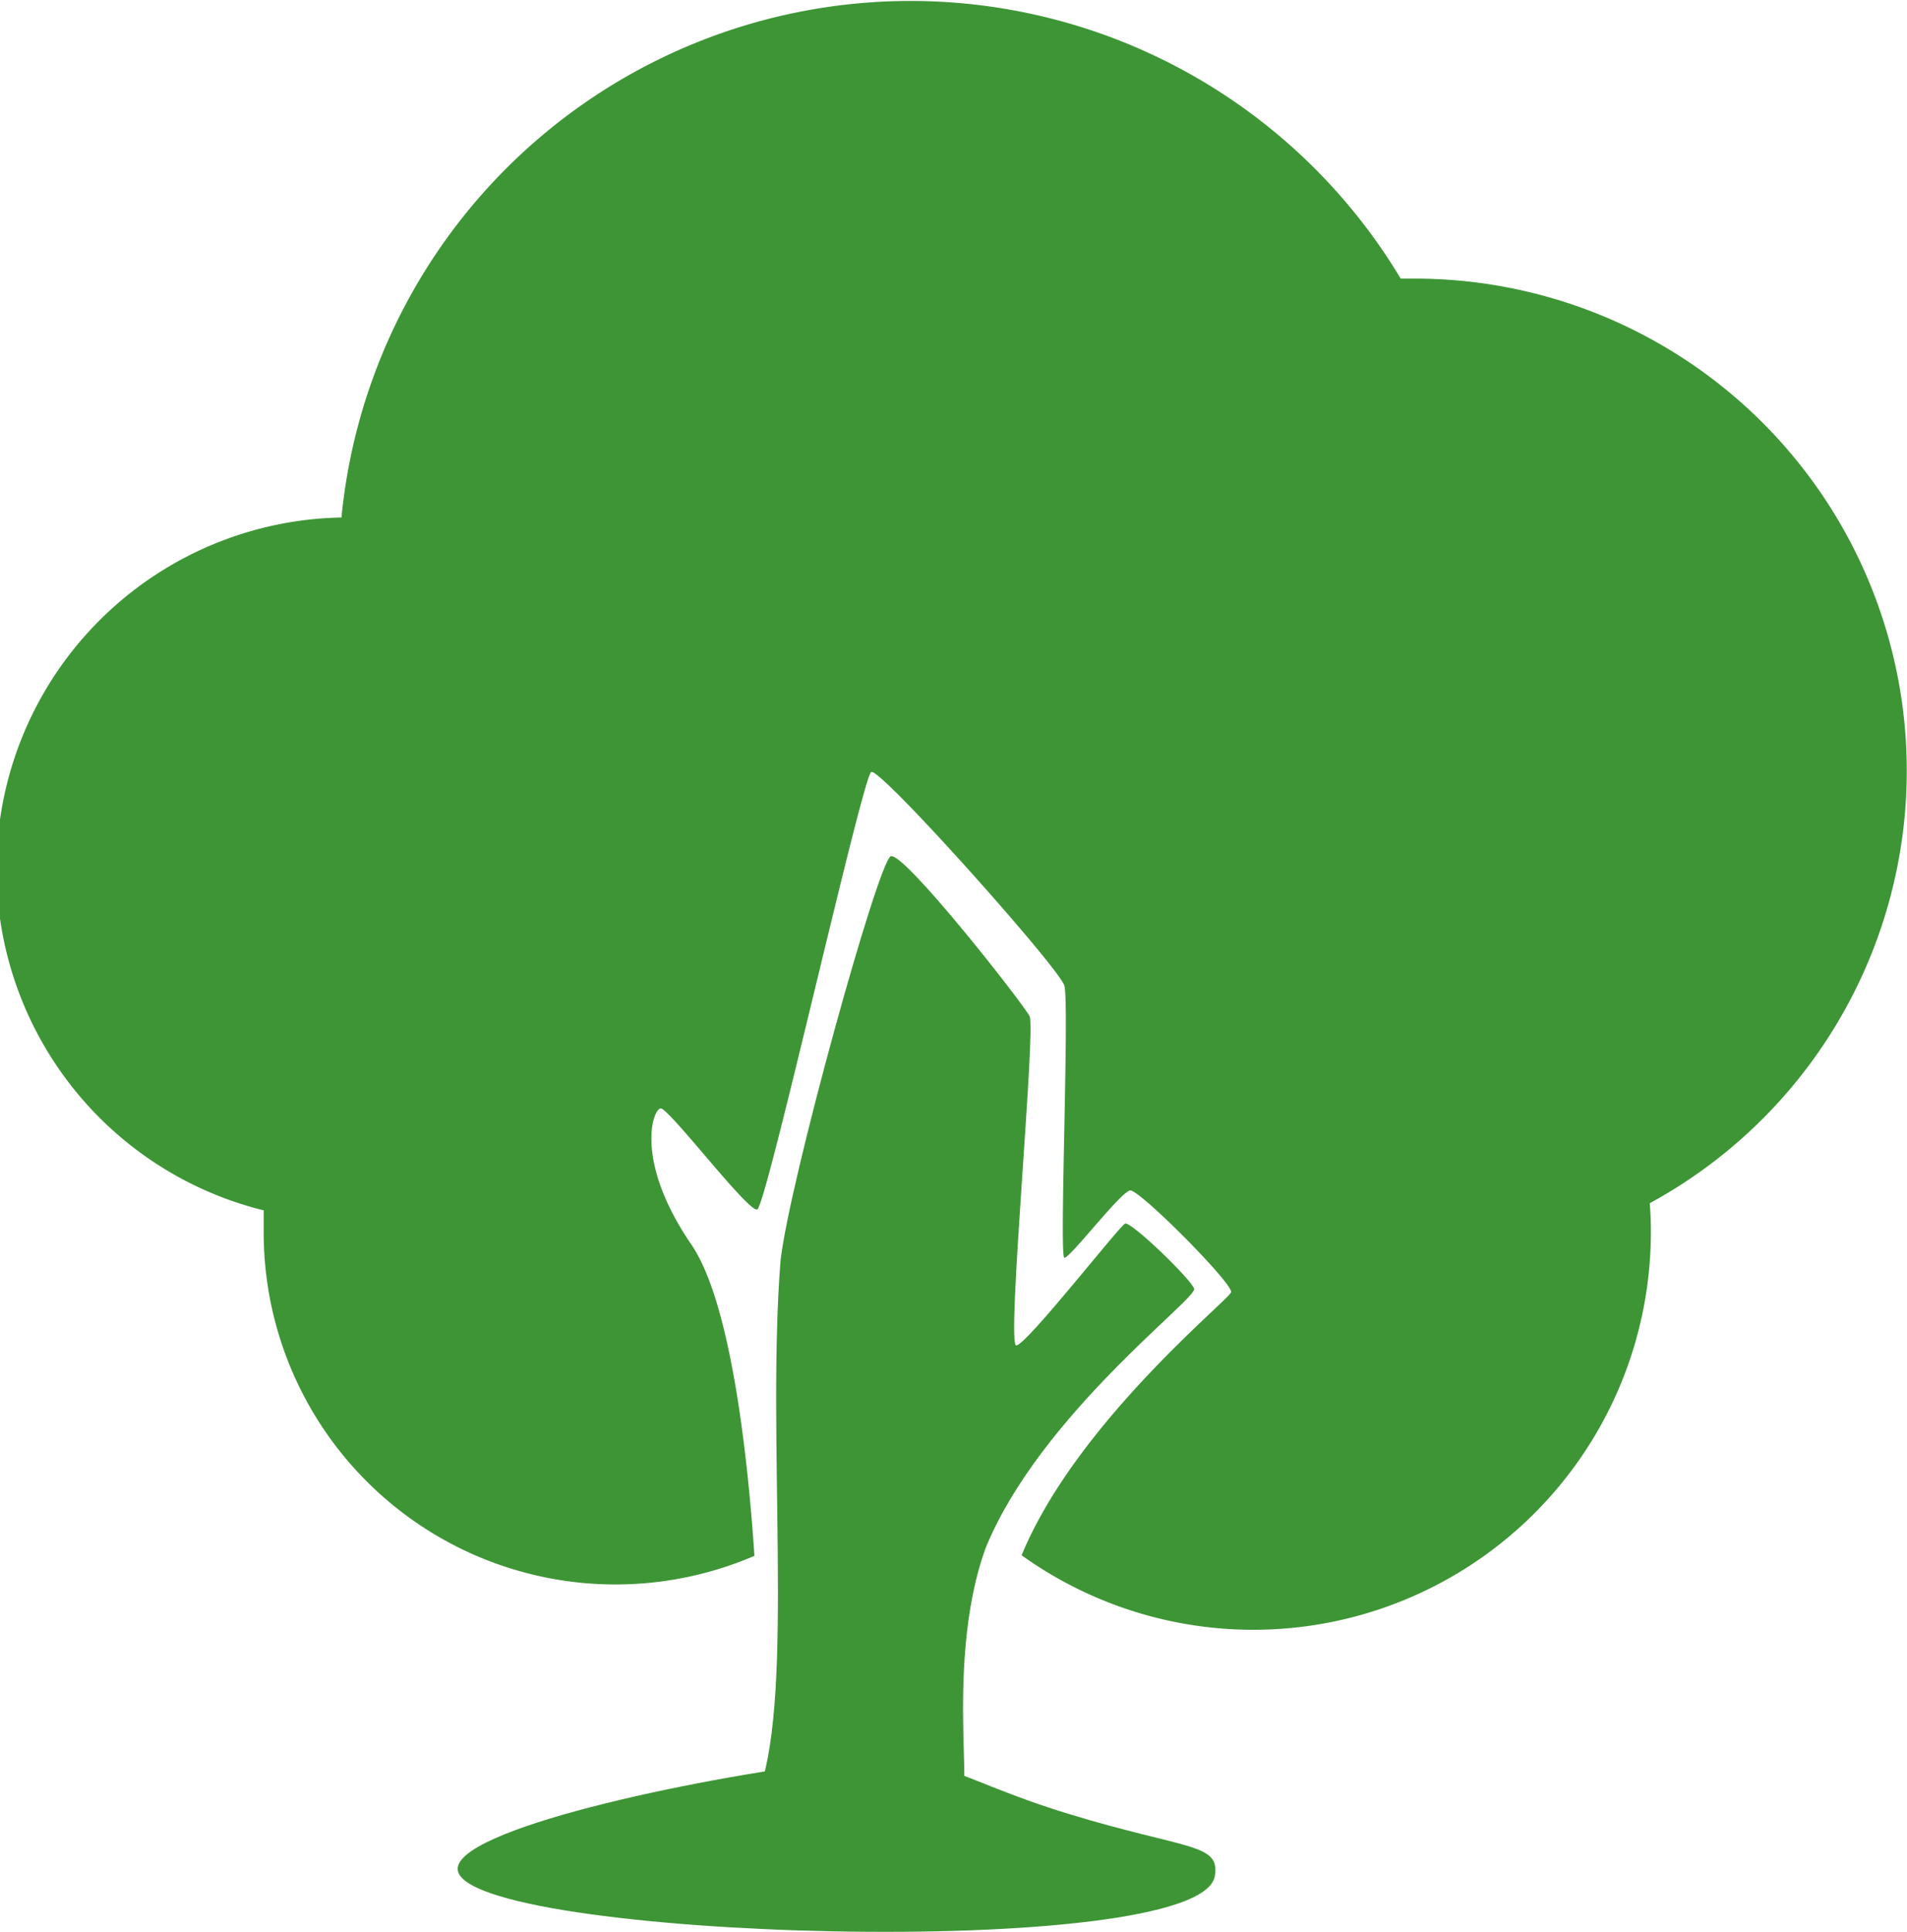 <svg id="Naturwissenschaften" xmlns="http://www.w3.org/2000/svg" viewBox="0 0 131.19 132.86"><defs><style>.cls-1{fill:#3e9536;}</style></defs><path class="cls-1" d="M217,141.69c.06.65.08,1.31.08,2a27.35,27.35,0,0,1-43.29,22.21c3.76-9.11,14.24-17.53,14.41-18.09s-6.3-7.07-6.94-7-4.17,4.7-4.53,4.63.36-17.5,0-18.72-12.67-15-13.28-14.69-7.22,29.9-7.85,30.09-6.09-7-6.64-6.95-1.82,3.62,2.11,9.36c2.85,4.17,3.95,15.52,4.34,21.41a24.2,24.2,0,0,1-33.76-22.21c0-.52,0-1,0-1.55A24.18,24.18,0,0,1,127,94.53,39.33,39.33,0,0,1,199.87,78.1h1A33.85,33.85,0,0,1,217,141.69Z" transform="translate(-103.51 -58.94)"/><path class="cls-1" d="M185.66,147.57c.23.68-10.56,8.66-14.32,17.77-3.12,8.47-.29,20.1-2.24,16.64-2.57,3.84-9-1.81-13.33,0,2.38-6.78.46-24.15,1.44-36.38.6-5.32,6.7-27.41,7.58-27.77s9.1,10.11,9.55,11-1.61,22.64-.92,22.64,7.09-8.21,7.49-8.38S185.43,146.89,185.66,147.57Z" transform="translate(-103.51 -58.94)"/><path class="cls-1" d="M135,187.53c-.26-2.76,16.13-6.27,25.66-7.4,7.59-.9,8.19,1.06,16.34,3.55s10.48,2,10.08,4.3C186,193.89,135.44,192.31,135,187.53Z" transform="translate(-103.51 -58.94)"/></svg>